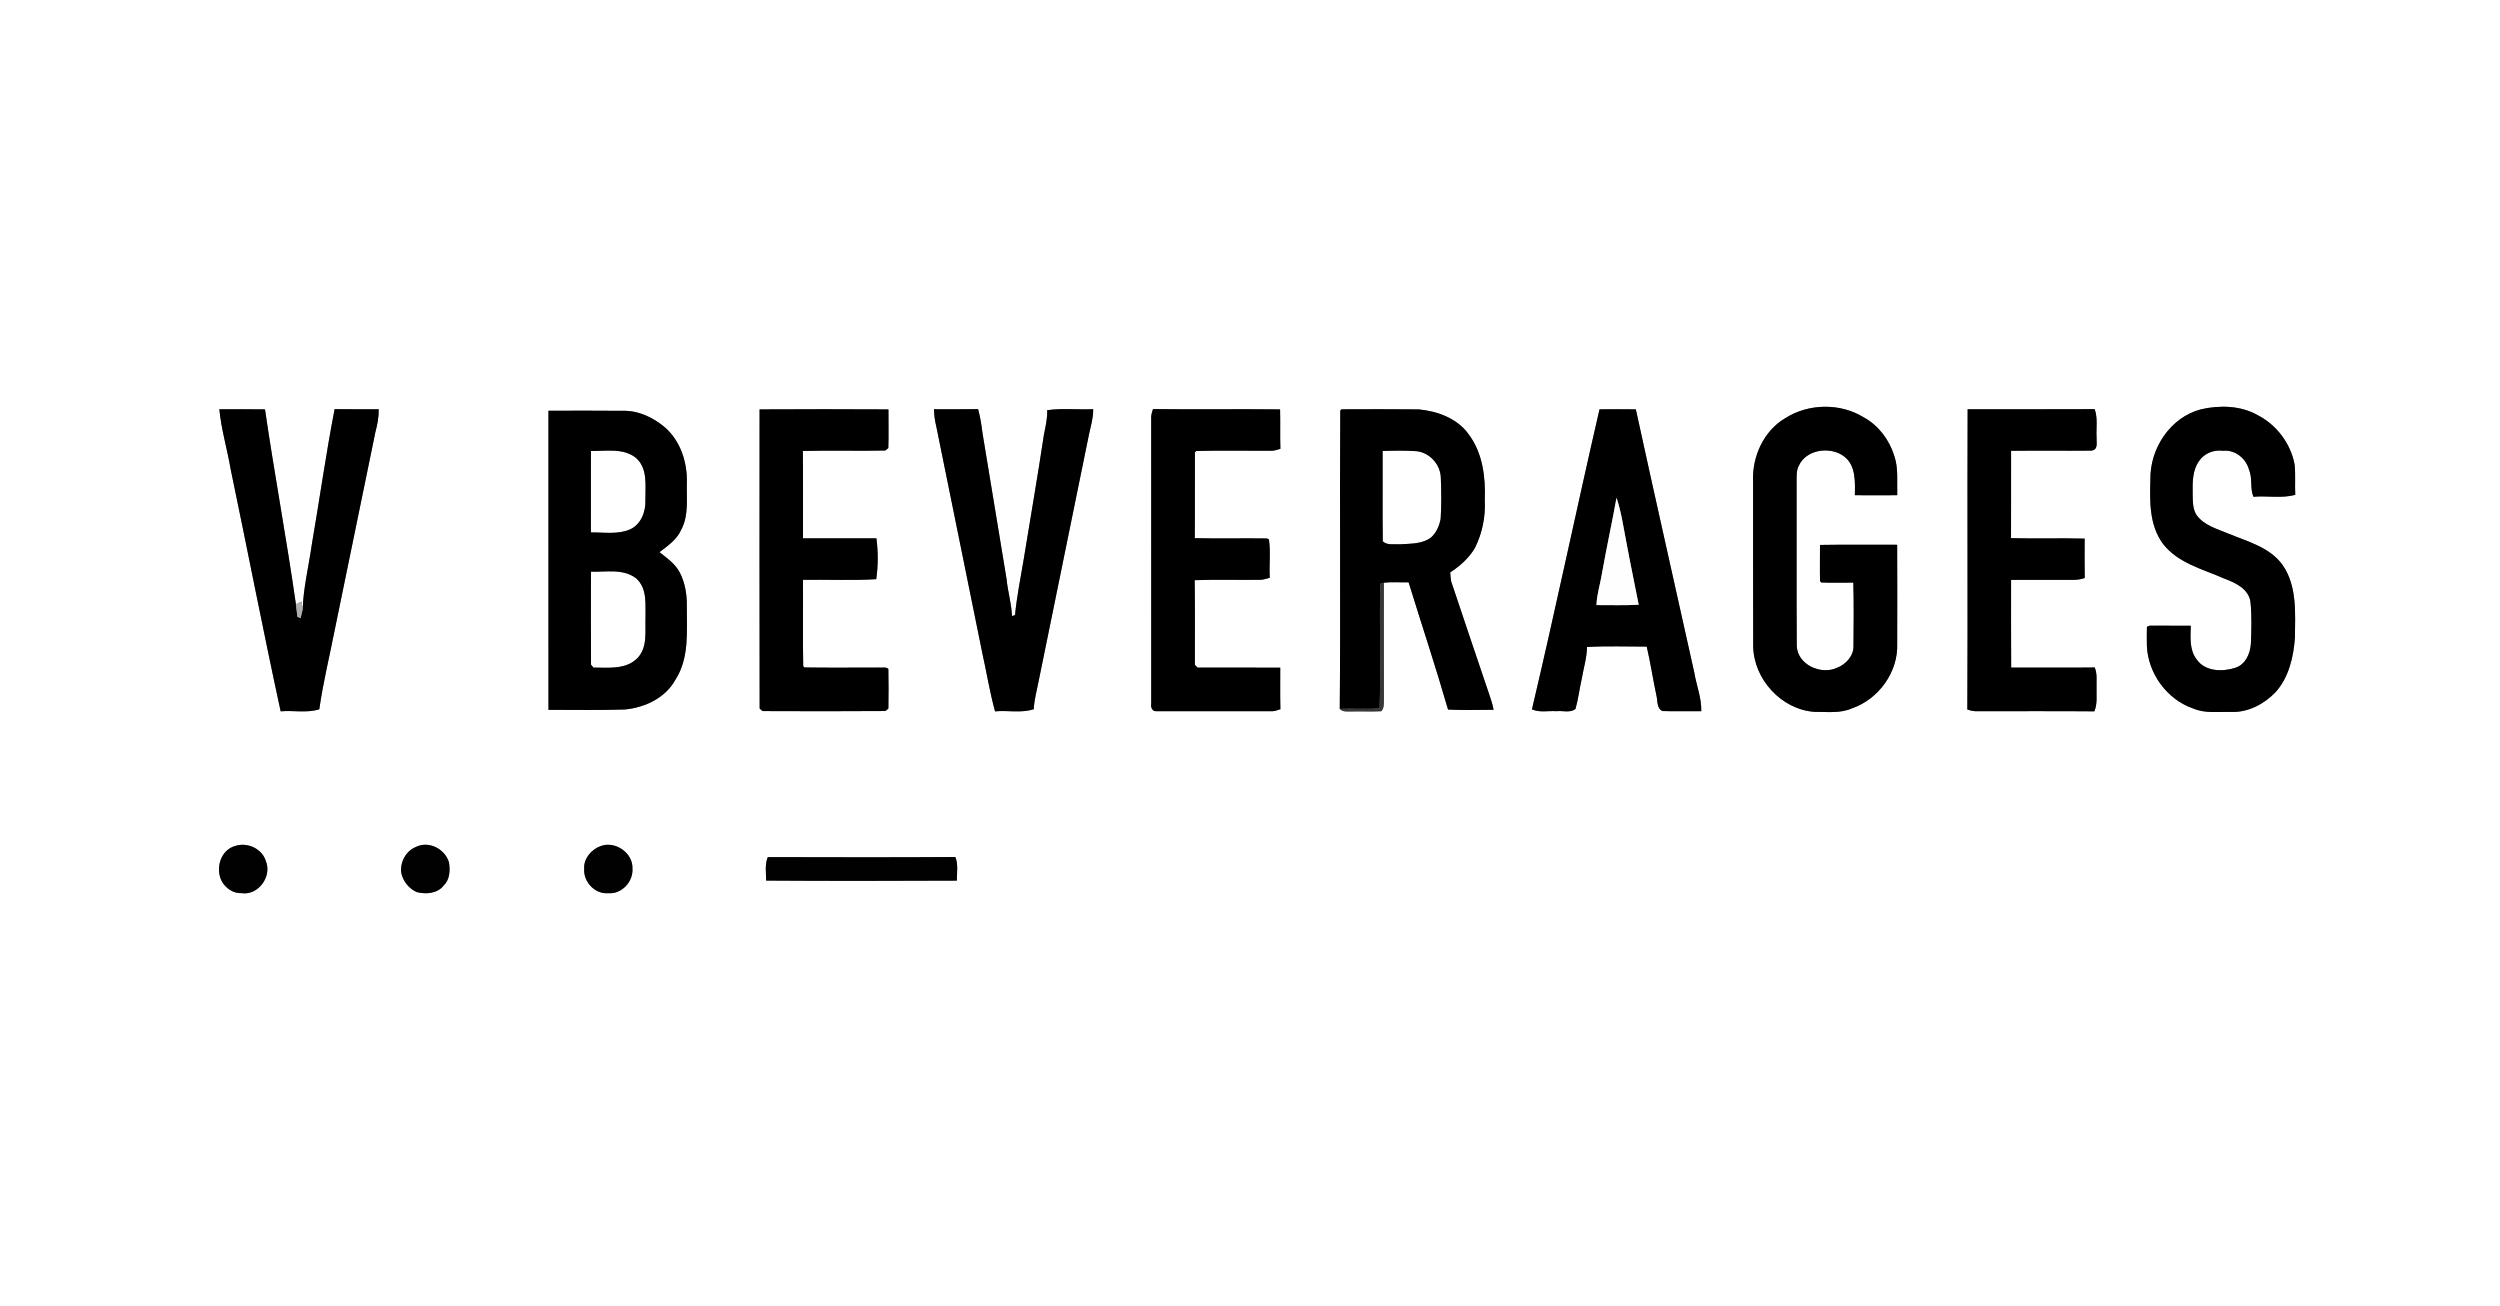 <?xml version="1.0" encoding="UTF-8" ?>
<!DOCTYPE svg PUBLIC "-//W3C//DTD SVG 1.1//EN" "http://www.w3.org/Graphics/SVG/1.1/DTD/svg11.dtd">
<svg width="1200pt" height="627pt" viewBox="0 0 1200 627" version="1.1" xmlns="http://www.w3.org/2000/svg">
<rect x="0" y="0" width="1200" height="627" fill="#808080" stroke="none"/>
<g id="#ffffffff">
<path fill="#ffffff" opacity="1.00" d=" M 0.00 0.00 L 1200.00 0.00 L 1200.00 627.00 L 0.00 627.00 L 0.00 0.00 M 856.79 200.81 C 846.50 206.92 840.98 219.27 841.48 231.01 C 841.53 257.35 841.41 283.69 841.54 310.04 C 841.67 325.92 855.04 340.59 870.96 341.69 C 876.93 341.64 883.22 342.51 888.86 340.04 C 901.66 335.68 911.18 322.61 910.65 308.99 C 910.69 293.16 910.71 277.32 910.64 261.49 C 898.29 261.51 885.94 261.37 873.60 261.57 C 873.62 267.35 873.47 273.14 873.63 278.92 L 874.18 279.58 C 879.31 279.82 884.46 279.62 889.60 279.65 C 889.88 289.77 889.76 299.91 889.68 310.04 C 889.80 314.89 885.96 318.95 881.64 320.60 C 873.96 324.06 862.82 319.05 862.44 310.07 C 862.27 283.71 862.43 257.35 862.36 230.99 C 862.41 228.44 862.19 225.73 863.49 223.42 C 867.13 215.62 878.56 214.16 885.07 219.00 C 890.87 223.30 890.46 231.25 890.33 237.70 C 897.11 237.75 903.89 237.77 910.68 237.70 C 910.48 231.33 911.33 224.75 909.19 218.62 C 906.79 211.06 901.68 204.20 894.66 200.37 C 883.33 193.32 867.98 193.62 856.79 200.81 M 1056.50 196.47 C 1041.82 200.25 1031.97 215.23 1032.20 230.02 C 1031.89 240.51 1031.62 251.91 1038.07 260.82 C 1045.17 270.21 1057.14 273.11 1067.42 277.62 C 1072.80 279.63 1079.35 282.52 1080.24 288.97 C 1080.91 295.62 1080.70 302.33 1080.43 309.00 C 1080.10 313.87 1077.75 319.14 1072.72 320.62 C 1066.64 322.53 1058.43 322.35 1054.43 316.56 C 1050.80 311.93 1051.45 305.85 1051.57 300.36 C 1046.04 300.34 1040.51 300.35 1034.98 300.32 C 1033.51 300.51 1031.73 299.89 1030.52 300.92 C 1030.43 303.95 1030.46 306.97 1030.50 310.00 C 1031.07 323.29 1040.19 335.83 1052.85 340.12 C 1058.58 342.55 1064.93 341.56 1070.98 341.73 C 1079.05 342.03 1086.77 337.97 1092.26 332.25 C 1098.67 325.15 1100.90 315.27 1101.57 305.99 C 1101.67 294.29 1102.66 281.39 1095.68 271.25 C 1089.56 262.69 1078.90 259.98 1069.68 256.16 C 1064.16 253.82 1057.67 252.19 1054.15 246.92 C 1052.41 243.94 1052.53 240.32 1052.47 236.99 C 1052.41 231.73 1052.29 225.94 1055.44 221.44 C 1057.94 217.62 1062.52 215.77 1067.02 216.36 C 1072.77 215.76 1078.03 219.96 1079.51 225.40 C 1081.31 229.56 1079.92 234.28 1081.65 238.45 C 1088.32 237.86 1095.20 239.30 1101.72 237.53 C 1101.49 232.67 1101.91 227.79 1101.41 222.95 C 1099.52 212.92 1092.80 203.97 1083.73 199.30 C 1075.55 194.64 1065.47 194.41 1056.50 196.47 M 105.28 196.44 C 106.21 206.12 109.06 215.50 110.69 225.08 C 118.80 263.84 126.30 302.74 134.72 341.43 C 140.88 340.90 147.28 342.35 153.26 340.45 C 155.10 327.41 158.30 314.56 160.82 301.63 C 167.31 270.23 173.73 238.80 180.19 207.39 C 181.14 203.81 181.85 200.16 181.77 196.43 C 174.72 196.42 167.67 196.49 160.62 196.39 C 156.43 218.01 153.39 239.85 149.64 261.56 C 148.21 271.84 145.61 282.03 145.30 292.41 C 145.16 291.48 144.87 289.63 144.73 288.70 C 144.05 289.03 142.70 289.68 142.03 290.01 C 137.57 258.77 131.75 227.73 127.19 196.50 C 119.88 196.38 112.58 196.46 105.28 196.44 M 364.60 196.51 C 364.59 244.36 364.53 292.22 364.63 340.07 C 364.97 340.38 365.64 341.00 365.98 341.32 C 385.65 341.39 405.33 341.44 425.00 341.29 C 425.35 340.99 426.06 340.39 426.42 340.08 C 426.52 333.75 426.53 327.40 426.41 321.07 C 425.23 319.98 423.45 320.63 422.02 320.43 C 410.05 320.43 398.07 320.56 386.11 320.38 L 385.54 319.75 C 385.28 305.95 385.52 292.12 385.43 278.31 C 397.14 278.13 408.90 278.72 420.59 278.00 C 421.53 271.53 421.52 264.88 420.68 258.40 C 408.93 258.45 397.19 258.42 385.44 258.41 C 385.39 244.43 385.52 230.45 385.37 216.47 C 398.56 216.08 411.76 216.55 424.94 216.24 C 425.30 215.95 426.03 215.36 426.39 215.07 C 426.61 208.89 426.42 202.69 426.45 196.51 C 405.84 196.40 385.22 196.39 364.60 196.51 M 448.30 196.43 C 448.41 199.19 448.72 201.94 449.41 204.62 C 456.79 240.88 464.17 277.14 471.50 313.41 C 473.58 322.74 475.08 332.23 477.63 341.45 C 483.80 340.87 490.23 342.39 496.21 340.40 C 496.39 335.82 497.70 331.41 498.54 326.94 C 506.65 287.45 514.70 247.95 522.73 208.44 C 523.58 204.46 524.81 200.53 524.73 196.41 C 517.38 196.73 509.95 195.87 502.65 196.89 C 502.81 200.84 501.87 204.68 501.11 208.52 C 498.08 228.69 494.57 248.78 491.31 268.92 C 489.85 277.66 488.06 286.38 487.22 295.21 C 486.86 295.34 486.12 295.60 485.75 295.72 C 485.53 289.74 483.72 283.96 483.16 278.01 C 479.28 254.78 475.55 231.52 471.66 208.29 C 471.13 204.29 470.58 200.27 469.48 196.38 C 462.42 196.50 455.36 196.42 448.30 196.43 M 552.58 200.97 C 552.62 246.66 552.60 292.34 552.59 338.02 C 552.26 339.53 553.21 341.57 554.99 341.37 C 573.34 341.38 591.68 341.35 610.03 341.38 C 611.62 341.51 613.11 340.92 614.59 340.42 C 614.43 333.77 614.53 327.11 614.52 320.47 C 601.30 320.44 588.08 320.49 574.86 320.45 C 574.53 320.13 573.86 319.49 573.53 319.17 C 573.49 305.61 573.65 292.04 573.45 278.48 C 583.97 278.09 594.51 278.45 605.04 278.30 C 606.57 278.27 608.01 277.66 609.49 277.32 C 609.12 271.20 609.97 264.94 609.08 258.92 L 608.18 258.46 C 596.62 258.29 585.05 258.60 573.49 258.32 C 573.62 244.53 573.46 230.75 573.56 216.96 L 574.27 216.47 C 586.18 216.13 598.11 216.42 610.03 216.34 C 611.61 216.44 613.09 215.88 614.59 215.42 C 614.39 209.12 614.60 202.81 614.44 196.51 C 594.12 196.28 573.79 196.61 553.46 196.35 C 552.94 197.84 552.46 199.37 552.58 200.97 M 643.33 197.09 C 643.01 244.81 643.52 292.55 643.08 340.26 C 644.59 341.95 646.96 341.41 648.97 341.50 C 653.64 341.38 658.32 341.63 662.99 341.39 C 664.41 340.00 664.22 337.85 664.28 336.04 C 664.22 317.26 664.27 298.49 664.26 279.72 C 668.19 279.22 672.17 279.62 676.13 279.52 C 682.42 299.88 689.15 320.11 695.06 340.58 C 702.34 340.95 709.64 340.76 716.92 340.69 C 716.45 338.17 715.69 335.73 714.83 333.33 C 708.77 315.24 702.55 297.19 696.56 279.08 C 696.33 277.64 696.18 276.20 696.10 274.75 C 700.78 271.71 705.11 267.86 707.96 263.01 C 711.51 255.91 713.11 247.93 712.69 240.00 C 713.11 229.25 711.74 217.75 705.22 208.83 C 699.86 200.97 690.15 197.37 681.02 196.51 C 668.67 196.37 656.31 196.43 643.96 196.47 L 643.33 197.09 M 735.34 340.48 C 738.98 342.15 743.11 341.09 746.99 341.37 C 750.02 340.98 753.70 342.38 756.24 340.27 C 757.60 335.48 758.15 330.51 759.27 325.66 C 760.11 320.63 761.71 315.70 761.74 310.56 C 771.29 310.00 780.87 310.36 790.43 310.36 C 792.26 318.19 793.44 326.16 795.13 334.03 C 795.74 336.51 795.17 340.04 798.00 341.30 C 804.20 341.51 810.40 341.30 816.61 341.38 C 816.78 335.03 814.28 329.04 813.26 322.84 C 803.94 280.71 794.36 238.64 785.20 196.48 C 779.39 196.41 773.57 196.42 767.77 196.48 C 756.71 244.42 746.65 292.61 735.34 340.48 M 944.46 196.44 C 944.29 244.48 944.56 292.53 944.33 340.57 C 945.50 341.01 946.71 341.27 947.97 341.37 C 967.08 341.42 986.19 341.27 1005.29 341.44 C 1006.83 337.80 1006.23 333.83 1006.33 330.00 C 1006.26 326.78 1006.73 323.45 1005.48 320.39 C 992.11 320.55 978.73 320.40 965.36 320.46 C 965.26 306.42 965.33 292.38 965.32 278.34 C 973.55 278.30 981.77 278.32 990.00 278.32 C 993.56 278.28 997.23 278.69 1000.67 277.45 C 1000.54 271.15 1000.62 264.84 1000.63 258.54 C 988.85 258.21 977.06 258.64 965.29 258.31 C 965.35 244.34 965.29 230.36 965.32 216.39 C 978.22 216.22 991.12 216.43 1004.01 216.29 C 1007.24 215.76 1006.24 212.39 1006.35 210.03 C 1006.08 205.49 1007.01 200.78 1005.45 196.39 C 985.12 196.50 964.79 196.41 944.46 196.44 M 263.26 197.16 C 263.25 245.01 263.23 292.87 263.27 340.72 C 275.52 340.73 287.79 340.96 300.04 340.54 C 309.59 339.62 319.43 334.97 324.19 326.27 C 330.96 315.80 329.61 302.88 329.67 291.02 C 329.75 285.42 328.85 279.72 326.25 274.72 C 324.04 270.59 320.15 267.84 316.54 265.04 C 320.56 261.97 324.99 258.95 327.05 254.13 C 330.65 247.31 329.48 239.42 329.68 232.01 C 330.00 222.10 326.71 211.61 319.00 205.01 C 313.45 200.35 306.35 196.99 298.98 197.20 C 287.07 197.07 275.17 197.14 263.26 197.16 M 113.26 405.97 C 105.84 407.70 103.10 417.18 106.66 423.36 C 108.61 426.54 112.16 428.94 116.00 428.70 C 123.92 429.93 130.59 420.72 127.65 413.46 C 125.96 407.54 119.02 404.22 113.26 405.97 M 199.49 406.61 C 194.75 408.54 191.90 414.05 192.63 419.05 C 193.47 423.04 196.31 426.55 200.04 428.20 C 204.48 429.34 209.97 428.92 212.98 425.03 C 215.94 422.16 216.11 417.77 215.50 413.94 C 213.61 407.46 205.70 403.37 199.49 406.61 M 288.29 406.14 C 283.90 407.67 280.07 412.17 280.42 416.98 C 279.94 423.25 285.60 429.33 292.01 428.72 C 298.36 429.29 303.98 423.20 303.57 416.99 C 303.96 409.48 295.28 403.44 288.29 406.14 M 367.75 422.68 C 398.26 422.89 428.78 422.84 459.30 422.70 C 459.26 418.92 460.02 414.97 458.57 411.36 C 428.56 411.57 398.55 411.47 368.55 411.41 C 367.05 414.98 367.74 418.92 367.75 422.68 Z" />
<path fill="#ffffff" opacity="1.00" d=" M 283.64 216.47 C 290.86 216.56 299.16 214.92 305.27 219.78 C 311.04 224.85 309.73 233.13 309.80 239.99 C 310.07 245.53 307.67 251.81 302.31 254.17 C 296.42 256.65 289.83 255.49 283.62 255.58 C 283.67 242.54 283.63 229.50 283.64 216.47 Z" />
<path fill="#ffffff" opacity="1.00" d=" M 663.65 216.48 C 669.08 216.27 674.54 216.18 679.97 216.57 C 686.18 217.26 691.23 222.74 691.58 228.95 C 691.86 235.64 691.94 242.35 691.52 249.03 C 690.90 252.31 689.50 255.66 686.96 257.93 C 682.73 261.24 677.06 260.91 671.99 261.27 C 669.29 261.07 665.80 261.88 663.73 259.84 C 663.54 245.39 663.73 230.93 663.65 216.48 Z" />
<path fill="#ffffff" opacity="1.00" d=" M 283.66 274.41 C 290.90 274.61 299.22 272.81 305.38 277.63 C 310.88 282.51 309.71 290.41 309.85 297.00 C 309.65 303.40 310.85 310.88 305.94 315.93 C 300.40 321.51 291.98 320.45 284.82 320.44 C 284.54 320.09 283.98 319.39 283.69 319.04 C 283.58 304.16 283.66 289.28 283.66 274.41 Z" />
</g>
<g id="#000000ff">
<path fill="#000000" opacity="1.00" d=" M 856.79 200.81 C 867.98 193.62 883.33 193.32 894.66 200.37 C 901.68 204.20 906.79 211.06 909.19 218.62 C 911.33 224.75 910.48 231.33 910.68 237.70 C 903.89 237.77 897.11 237.75 890.33 237.70 C 890.46 231.25 890.87 223.30 885.07 219.00 C 878.56 214.16 867.13 215.62 863.49 223.42 C 862.19 225.73 862.41 228.44 862.36 230.99 C 862.43 257.35 862.27 283.71 862.44 310.07 C 862.82 319.05 873.96 324.06 881.64 320.60 C 885.96 318.95 889.80 314.89 889.68 310.04 C 889.76 299.91 889.88 289.77 889.60 279.65 C 884.46 279.62 879.31 279.82 874.18 279.58 L 873.63 278.92 C 873.47 273.14 873.62 267.35 873.60 261.57 C 885.94 261.37 898.29 261.51 910.64 261.49 C 910.71 277.32 910.69 293.16 910.65 308.99 C 911.18 322.61 901.66 335.68 888.86 340.04 C 883.22 342.51 876.93 341.64 870.96 341.69 C 855.04 340.59 841.67 325.92 841.54 310.04 C 841.41 283.69 841.53 257.35 841.48 231.01 C 840.98 219.27 846.50 206.92 856.79 200.81 Z" />
<path fill="#000000" opacity="1.00" d=" M 1056.50 196.47 C 1065.47 194.41 1075.55 194.64 1083.73 199.30 C 1092.80 203.97 1099.52 212.92 1101.41 222.95 C 1101.91 227.79 1101.49 232.67 1101.72 237.53 C 1095.20 239.30 1088.32 237.86 1081.65 238.45 C 1079.92 234.28 1081.31 229.56 1079.51 225.40 C 1078.03 219.96 1072.77 215.76 1067.02 216.36 C 1062.52 215.77 1057.94 217.62 1055.44 221.44 C 1052.29 225.94 1052.41 231.73 1052.47 236.99 C 1052.53 240.32 1052.41 243.94 1054.15 246.92 C 1057.67 252.19 1064.16 253.82 1069.68 256.16 C 1078.90 259.98 1089.56 262.69 1095.68 271.25 C 1102.66 281.39 1101.67 294.29 1101.57 305.99 C 1100.90 315.27 1098.67 325.15 1092.26 332.25 C 1086.77 337.97 1079.05 342.03 1070.98 341.73 C 1064.93 341.56 1058.58 342.55 1052.85 340.12 C 1040.19 335.83 1031.07 323.29 1030.50 310.00 C 1030.46 306.97 1030.43 303.95 1030.52 300.92 C 1031.73 299.89 1033.51 300.51 1034.98 300.32 C 1040.51 300.35 1046.04 300.34 1051.57 300.36 C 1051.45 305.85 1050.80 311.93 1054.43 316.56 C 1058.43 322.35 1066.64 322.53 1072.72 320.62 C 1077.75 319.14 1080.10 313.87 1080.43 309.00 C 1080.70 302.33 1080.91 295.62 1080.24 288.97 C 1079.35 282.52 1072.80 279.63 1067.42 277.62 C 1057.14 273.11 1045.17 270.21 1038.07 260.82 C 1031.62 251.91 1031.89 240.51 1032.20 230.02 C 1031.97 215.23 1041.82 200.25 1056.50 196.47 Z" />
<path fill="#000000" opacity="1.00" d=" M 105.28 196.44 C 112.58 196.46 119.88 196.38 127.19 196.50 C 131.75 227.73 137.57 258.77 142.03 290.01 C 142.27 292.03 142.52 294.07 142.76 296.10 C 143.14 296.26 143.91 296.58 144.29 296.74 C 144.64 295.29 145.01 293.86 145.30 292.41 C 145.61 282.03 148.21 271.84 149.64 261.56 C 153.39 239.85 156.43 218.01 160.62 196.39 C 167.67 196.49 174.72 196.42 181.77 196.43 C 181.85 200.16 181.14 203.81 180.19 207.39 C 173.73 238.80 167.31 270.23 160.82 301.63 C 158.30 314.56 155.10 327.41 153.26 340.45 C 147.28 342.35 140.88 340.90 134.72 341.43 C 126.30 302.74 118.80 263.84 110.69 225.08 C 109.06 215.50 106.21 206.12 105.28 196.44 Z" />
<path fill="#000000" opacity="1.00" d=" M 364.60 196.51 C 385.22 196.39 405.84 196.40 426.45 196.51 C 426.42 202.69 426.61 208.89 426.39 215.07 C 426.03 215.36 425.30 215.95 424.94 216.24 C 411.76 216.55 398.56 216.08 385.37 216.47 C 385.52 230.45 385.39 244.43 385.44 258.41 C 397.19 258.42 408.93 258.45 420.68 258.40 C 421.52 264.88 421.53 271.53 420.59 278.00 C 408.90 278.72 397.14 278.13 385.43 278.31 C 385.52 292.12 385.28 305.95 385.54 319.75 L 386.11 320.38 C 398.07 320.56 410.05 320.43 422.02 320.43 C 423.45 320.63 425.23 319.98 426.41 321.07 C 426.53 327.40 426.52 333.75 426.42 340.08 C 426.06 340.39 425.35 340.99 425.00 341.29 C 405.33 341.44 385.65 341.39 365.98 341.32 C 365.64 341.00 364.97 340.38 364.63 340.07 C 364.53 292.22 364.59 244.36 364.60 196.51 Z" />
<path fill="#000000" opacity="1.00" d=" M 448.30 196.43 C 455.36 196.42 462.42 196.50 469.48 196.38 C 470.58 200.27 471.13 204.29 471.66 208.29 C 475.55 231.52 479.28 254.78 483.16 278.01 C 483.72 283.96 485.53 289.74 485.75 295.72 C 486.12 295.60 486.86 295.34 487.22 295.21 C 488.06 286.38 489.85 277.66 491.31 268.92 C 494.57 248.78 498.08 228.69 501.11 208.52 C 501.87 204.68 502.81 200.84 502.65 196.89 C 509.95 195.87 517.38 196.73 524.73 196.41 C 524.81 200.53 523.58 204.46 522.73 208.44 C 514.70 247.95 506.65 287.45 498.54 326.94 C 497.70 331.41 496.39 335.82 496.21 340.40 C 490.23 342.39 483.80 340.87 477.63 341.45 C 475.08 332.23 473.58 322.74 471.50 313.41 C 464.17 277.14 456.79 240.88 449.41 204.62 C 448.72 201.94 448.41 199.19 448.30 196.43 Z" />
<path fill="#000000" opacity="1.00" d=" M 552.58 200.97 C 552.46 199.37 552.94 197.84 553.46 196.35 C 573.79 196.61 594.12 196.28 614.44 196.51 C 614.60 202.81 614.39 209.12 614.59 215.42 C 613.09 215.88 611.61 216.44 610.03 216.34 C 598.11 216.42 586.18 216.13 574.27 216.47 L 573.56 216.96 C 573.46 230.75 573.62 244.53 573.49 258.32 C 585.05 258.60 596.62 258.29 608.18 258.46 L 609.08 258.92 C 609.97 264.94 609.12 271.20 609.49 277.32 C 608.01 277.66 606.57 278.27 605.04 278.30 C 594.51 278.45 583.97 278.09 573.45 278.48 C 573.65 292.04 573.49 305.61 573.53 319.17 C 573.86 319.49 574.53 320.13 574.86 320.45 C 588.08 320.49 601.30 320.44 614.52 320.47 C 614.53 327.11 614.43 333.77 614.59 340.42 C 613.11 340.92 611.62 341.51 610.03 341.38 C 591.68 341.35 573.34 341.38 554.99 341.37 C 553.21 341.57 552.26 339.53 552.59 338.02 C 552.60 292.34 552.62 246.66 552.58 200.97 Z" />
<path fill="#000000" opacity="1.00" d=" M 643.33 197.09 L 643.96 196.47 C 656.31 196.43 668.67 196.37 681.02 196.51 C 690.15 197.37 699.86 200.97 705.22 208.83 C 711.74 217.75 713.11 229.25 712.69 240.00 C 713.11 247.93 711.51 255.91 707.96 263.01 C 705.11 267.86 700.78 271.71 696.10 274.75 C 696.18 276.20 696.33 277.64 696.56 279.08 C 702.55 297.19 708.77 315.24 714.83 333.33 C 715.69 335.73 716.45 338.17 716.92 340.69 C 709.64 340.76 702.34 340.95 695.06 340.58 C 689.15 320.11 682.42 299.88 676.13 279.52 C 672.17 279.62 668.19 279.22 664.26 279.72 C 663.82 279.85 662.93 280.12 662.49 280.26 C 662.14 300.19 662.79 320.13 662.22 340.06 C 655.84 340.43 649.46 340.06 643.08 340.26 C 643.52 292.55 643.01 244.81 643.33 197.09 M 663.65 216.48 C 663.73 230.93 663.54 245.39 663.73 259.84 C 665.80 261.88 669.29 261.07 671.99 261.27 C 677.06 260.91 682.73 261.24 686.96 257.93 C 689.50 255.66 690.90 252.31 691.52 249.03 C 691.94 242.35 691.86 235.64 691.58 228.95 C 691.23 222.74 686.18 217.26 679.97 216.57 C 674.54 216.18 669.08 216.27 663.65 216.48 Z" />
<path fill="#000000" opacity="1.00" d=" M 735.34 340.48 C 746.65 292.61 756.71 244.42 767.77 196.48 C 773.57 196.42 779.39 196.41 785.20 196.48 C 794.36 238.64 803.94 280.71 813.26 322.84 C 814.28 329.04 816.78 335.03 816.61 341.38 C 810.40 341.30 804.20 341.51 798.00 341.30 C 795.17 340.04 795.74 336.51 795.13 334.03 C 793.44 326.16 792.26 318.19 790.43 310.36 C 780.87 310.36 771.29 310.00 761.74 310.56 C 761.71 315.70 760.11 320.63 759.27 325.66 C 758.15 330.51 757.60 335.48 756.24 340.27 C 753.70 342.38 750.02 340.98 746.99 341.37 C 743.11 341.09 738.98 342.15 735.34 340.48 M 775.94 238.91 C 773.78 250.95 771.12 262.89 769.01 274.94 C 768.21 280.13 766.45 285.16 766.32 290.44 C 773.07 290.42 779.83 290.64 786.57 290.28 C 784.65 280.37 782.54 270.50 780.71 260.57 C 779.29 253.32 778.27 245.94 775.94 238.91 Z" />
<path fill="#000000" opacity="1.00" d=" M 944.46 196.44 C 964.79 196.41 985.12 196.50 1005.45 196.39 C 1007.01 200.78 1006.08 205.49 1006.35 210.03 C 1006.24 212.39 1007.24 215.76 1004.01 216.29 C 991.12 216.43 978.22 216.22 965.32 216.39 C 965.29 230.36 965.35 244.34 965.29 258.31 C 977.06 258.64 988.85 258.21 1000.63 258.54 C 1000.62 264.84 1000.54 271.15 1000.67 277.45 C 997.23 278.69 993.56 278.28 990.00 278.32 C 981.77 278.32 973.55 278.30 965.32 278.34 C 965.33 292.38 965.26 306.42 965.36 320.46 C 978.73 320.40 992.11 320.55 1005.48 320.39 C 1006.73 323.45 1006.26 326.78 1006.33 330.00 C 1006.23 333.83 1006.83 337.80 1005.29 341.44 C 986.19 341.27 967.08 341.42 947.97 341.37 C 946.71 341.27 945.50 341.01 944.33 340.57 C 944.56 292.53 944.29 244.48 944.46 196.44 Z" />
<path fill="#000000" opacity="1.00" d=" M 263.26 197.16 C 275.17 197.14 287.07 197.07 298.98 197.20 C 306.35 196.99 313.45 200.35 319.00 205.01 C 326.71 211.61 330.00 222.10 329.68 232.01 C 329.48 239.42 330.65 247.31 327.05 254.13 C 324.99 258.95 320.56 261.97 316.54 265.04 C 320.15 267.84 324.04 270.59 326.25 274.72 C 328.85 279.72 329.75 285.42 329.67 291.02 C 329.61 302.88 330.96 315.80 324.19 326.27 C 319.43 334.97 309.59 339.62 300.04 340.54 C 287.79 340.96 275.52 340.73 263.27 340.72 C 263.23 292.87 263.25 245.01 263.26 197.16 M 283.64 216.47 C 283.63 229.50 283.67 242.54 283.62 255.58 C 289.83 255.49 296.42 256.65 302.31 254.17 C 307.67 251.81 310.07 245.53 309.80 239.99 C 309.73 233.13 311.04 224.85 305.27 219.78 C 299.16 214.92 290.86 216.56 283.64 216.47 M 283.66 274.41 C 283.66 289.28 283.58 304.16 283.69 319.04 C 283.98 319.39 284.54 320.09 284.82 320.44 C 291.98 320.45 300.40 321.51 305.94 315.93 C 310.85 310.88 309.65 303.40 309.85 297.00 C 309.71 290.41 310.88 282.51 305.38 277.63 C 299.22 272.81 290.90 274.61 283.66 274.41 Z" />
</g>
<g id="#fefefeff">
<path fill="#fefefe" opacity="1.00" d=" M 775.94 238.91 C 778.27 245.94 779.29 253.32 780.71 260.57 C 782.54 270.50 784.65 280.37 786.57 290.28 C 779.83 290.64 773.07 290.42 766.32 290.44 C 766.45 285.16 768.21 280.13 769.01 274.94 C 771.12 262.89 773.78 250.95 775.94 238.91 Z" />
</g>
<g id="#373737ff">
<path fill="#373737" opacity="1.00" d=" M 662.49 280.26 C 662.93 280.12 663.82 279.85 664.26 279.72 C 664.27 298.49 664.22 317.26 664.28 336.04 C 664.22 337.85 664.41 340.00 662.99 341.39 C 658.32 341.63 653.64 341.38 648.97 341.50 C 646.96 341.41 644.59 341.95 643.08 340.26 C 649.46 340.06 655.84 340.43 662.22 340.06 C 662.79 320.13 662.14 300.19 662.49 280.26 Z" />
</g>
<g id="#aeaeaeff">
<path fill="#aeaeae" opacity="1.00" d=" M 142.03 290.01 C 142.70 289.68 144.05 289.03 144.73 288.70 C 144.87 289.63 145.16 291.48 145.30 292.41 C 145.01 293.86 144.64 295.29 144.29 296.74 C 143.91 296.58 143.14 296.26 142.76 296.10 C 142.52 294.07 142.27 292.03 142.03 290.01 Z" />
</g>
<g id="#010101ff">
<path fill="#010101" opacity="1.00" d=" M 113.26 405.97 C 119.02 404.22 125.96 407.54 127.65 413.46 C 130.59 420.72 123.92 429.93 116.00 428.70 C 112.16 428.94 108.61 426.54 106.66 423.36 C 103.10 417.18 105.84 407.70 113.26 405.97 Z" />
<path fill="#010101" opacity="1.00" d=" M 199.49 406.61 C 205.70 403.37 213.61 407.46 215.50 413.94 C 216.11 417.77 215.94 422.16 212.98 425.03 C 209.97 428.92 204.48 429.34 200.04 428.20 C 196.31 426.55 193.47 423.04 192.63 419.05 C 191.90 414.05 194.75 408.54 199.49 406.61 Z" />
<path fill="#010101" opacity="1.00" d=" M 288.29 406.14 C 295.28 403.44 303.96 409.48 303.57 416.99 C 303.98 423.20 298.36 429.29 292.01 428.72 C 285.60 429.33 279.94 423.25 280.42 416.98 C 280.07 412.17 283.90 407.67 288.29 406.14 Z" />
<path fill="#010101" opacity="1.00" d=" M 367.75 422.68 C 367.74 418.92 367.05 414.98 368.55 411.41 C 398.55 411.47 428.56 411.57 458.57 411.36 C 460.02 414.97 459.26 418.92 459.30 422.70 C 428.78 422.84 398.26 422.89 367.75 422.68 Z" />
</g>
</svg>
